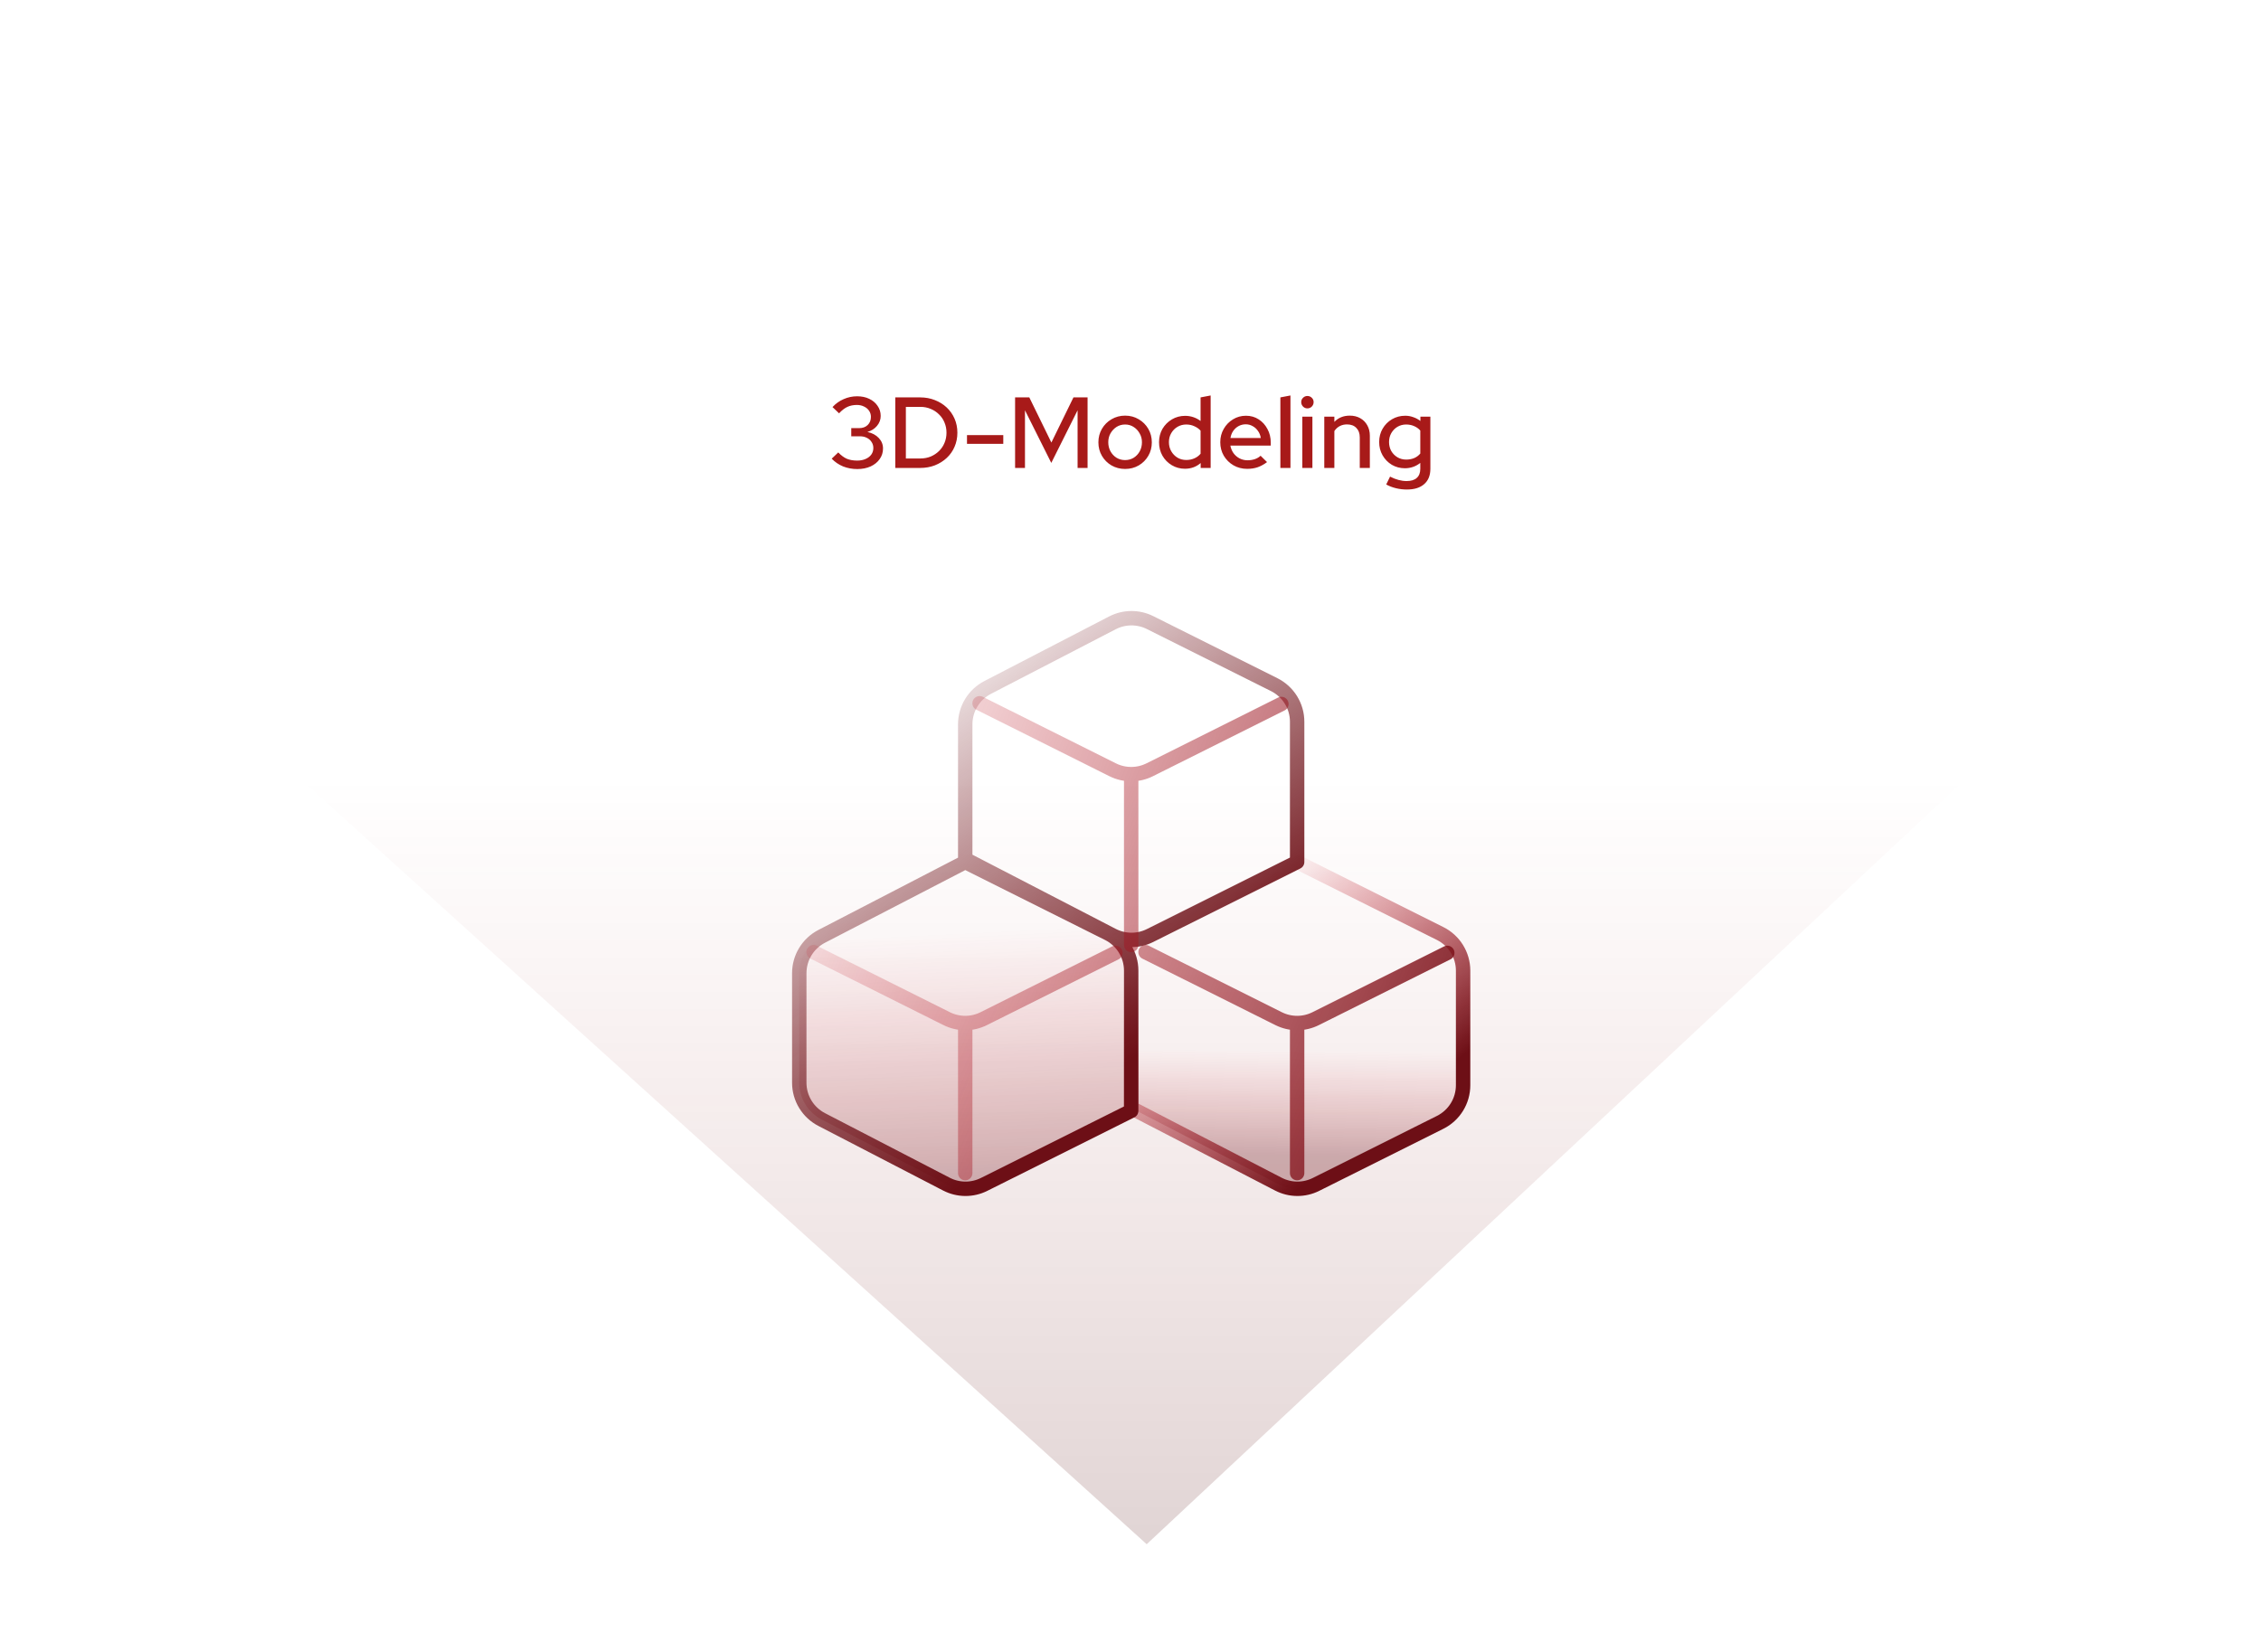 <svg width="628" height="459" viewBox="0 0 628 459" fill="none" xmlns="http://www.w3.org/2000/svg">
<path opacity="0.2" d="M41 178L587 178L318.5 429L41 178Z" fill="url(#paint0_linear_2851_25904)"/>
<g clip-path="url(#clip0_2851_25904)">
<path fill-rule="evenodd" clip-rule="evenodd" d="M314.19 307.801L355.077 328.97C356.69 329.805 358.478 330.246 360.295 330.258C362.111 330.27 363.905 329.852 365.529 329.039L400.008 311.8C401.922 310.843 403.532 309.373 404.658 307.554C405.783 305.734 406.38 303.637 406.381 301.497V269.646C406.38 267.506 405.783 265.409 404.658 263.59C403.532 261.77 401.922 260.3 400.008 259.343L360.286 239.476L320.413 260.127C318.538 261.099 316.965 262.567 315.868 264.372C314.771 266.176 314.19 268.248 314.19 270.36V307.801Z" fill="url(#paint1_linear_2851_25904)" fill-opacity="0.3" stroke="url(#paint2_linear_2851_25904)" stroke-width="4" stroke-linecap="round" stroke-linejoin="round"/>
<path fill-rule="evenodd" clip-rule="evenodd" d="M228.223 311.017L262.886 328.971C264.5 329.806 266.288 330.247 268.104 330.259C269.921 330.271 271.714 329.853 273.339 329.04L314.19 308.62V269.647C314.189 267.507 313.593 265.41 312.467 263.59C311.342 261.771 309.732 260.301 307.818 259.344L268.095 239.477L228.223 260.128C226.347 261.099 224.775 262.568 223.678 264.373C222.58 266.177 222 268.249 222 270.361V300.784C222 302.896 222.58 304.968 223.678 306.772C224.775 308.577 226.347 310.045 228.223 311.017ZM268.095 238.659L308.982 259.828C310.595 260.663 312.383 261.104 314.199 261.116C316.016 261.128 317.809 260.71 319.434 259.897L360.286 239.477V200.504C360.285 198.364 359.688 196.267 358.562 194.448C357.437 192.628 355.827 191.158 353.913 190.201L319.434 172.962C317.809 172.149 316.016 171.731 314.199 171.743C312.383 171.755 310.595 172.196 308.982 173.031L274.318 190.985C272.443 191.957 270.87 193.425 269.773 195.23C268.675 197.034 268.095 199.106 268.095 201.218V238.659Z" fill="url(#paint3_linear_2851_25904)" fill-opacity="0.3" stroke="url(#paint4_linear_2851_25904)" stroke-width="4" stroke-linecap="round" stroke-linejoin="round"/>
<path d="M272.082 195.376L309.039 213.848C310.638 214.648 312.402 215.064 314.19 215.064C315.978 215.064 317.742 214.648 319.341 213.848L355.906 195.572M318.177 264.519L355.134 282.991C356.734 283.791 358.497 284.207 360.285 284.207C362.073 284.207 363.837 283.791 365.436 282.991L401.99 264.714M225.987 264.519L262.944 282.991C264.543 283.791 266.307 284.207 268.095 284.207C269.883 284.207 271.646 283.791 273.246 282.991L309.799 264.714M314.19 216.43V262.525M360.285 285.573V325.906M268.095 285.573V325.906" stroke="url(#paint5_linear_2851_25904)" stroke-width="4" stroke-linecap="round" stroke-linejoin="round"/>
<path d="M238.12 130.308C236.72 130.308 235.404 130.065 234.172 129.58C232.959 129.076 231.904 128.357 231.008 127.424L232.828 125.688C233.612 126.509 234.405 127.097 235.208 127.452C236.029 127.788 236.991 127.956 238.092 127.956C238.969 127.956 239.744 127.807 240.416 127.508C241.107 127.209 241.639 126.799 242.012 126.276C242.385 125.753 242.572 125.147 242.572 124.456C242.572 123.821 242.404 123.261 242.068 122.776C241.751 122.272 241.312 121.889 240.752 121.628C240.211 121.348 239.567 121.208 238.82 121.208H236.44V118.94H238.624C239.613 118.94 240.407 118.651 241.004 118.072C241.601 117.493 241.9 116.737 241.9 115.804C241.9 115.188 241.732 114.628 241.396 114.124C241.06 113.62 240.593 113.228 239.996 112.948C239.417 112.649 238.755 112.5 238.008 112.5C237.019 112.5 236.141 112.677 235.376 113.032C234.629 113.368 233.855 113.965 233.052 114.824L231.232 113.088C232.128 112.117 233.164 111.38 234.34 110.876C235.516 110.353 236.757 110.092 238.064 110.092C239.333 110.092 240.453 110.325 241.424 110.792C242.413 111.259 243.188 111.912 243.748 112.752C244.327 113.573 244.616 114.507 244.616 115.552C244.616 116.579 244.271 117.503 243.58 118.324C242.908 119.127 242.021 119.687 240.92 120.004C242.245 120.284 243.3 120.844 244.084 121.684C244.868 122.505 245.26 123.476 245.26 124.596C245.26 125.697 244.952 126.677 244.336 127.536C243.739 128.395 242.899 129.076 241.816 129.58C240.733 130.065 239.501 130.308 238.12 130.308ZM251.608 127.368H255.64C256.666 127.368 257.618 127.191 258.496 126.836C259.373 126.463 260.138 125.959 260.792 125.324C261.464 124.671 261.977 123.915 262.332 123.056C262.705 122.179 262.892 121.227 262.892 120.2C262.892 119.192 262.705 118.249 262.332 117.372C261.977 116.495 261.464 115.739 260.792 115.104C260.138 114.451 259.373 113.947 258.496 113.592C257.618 113.219 256.666 113.032 255.64 113.032H251.608V127.368ZM248.668 130V110.4H255.584C257.058 110.4 258.421 110.652 259.672 111.156C260.922 111.641 262.014 112.323 262.948 113.2C263.881 114.077 264.609 115.113 265.132 116.308C265.654 117.503 265.916 118.8 265.916 120.2C265.916 121.619 265.654 122.925 265.132 124.12C264.628 125.296 263.909 126.323 262.976 127.2C262.042 128.077 260.941 128.768 259.672 129.272C258.421 129.757 257.058 130 255.584 130H248.668ZM268.585 123.308V120.872H278.665V123.308H268.585ZM281.945 130V110.4H285.893L292.025 122.944L298.157 110.4H302.077V130H299.305V113.984L291.997 128.6L284.689 113.984V130H281.945ZM312.502 130.28C311.121 130.28 309.861 129.953 308.722 129.3C307.602 128.647 306.716 127.76 306.062 126.64C305.409 125.52 305.082 124.269 305.082 122.888C305.082 121.507 305.409 120.256 306.062 119.136C306.716 118.016 307.602 117.129 308.722 116.476C309.861 115.804 311.121 115.468 312.502 115.468C313.902 115.468 315.162 115.804 316.282 116.476C317.402 117.129 318.289 118.016 318.942 119.136C319.596 120.256 319.922 121.507 319.922 122.888C319.922 124.269 319.596 125.52 318.942 126.64C318.289 127.76 317.402 128.647 316.282 129.3C315.162 129.953 313.902 130.28 312.502 130.28ZM312.502 127.816C313.38 127.816 314.173 127.601 314.882 127.172C315.592 126.724 316.152 126.127 316.562 125.38C316.973 124.633 317.178 123.793 317.178 122.86C317.178 121.945 316.964 121.124 316.534 120.396C316.124 119.649 315.564 119.052 314.854 118.604C314.164 118.156 313.38 117.932 312.502 117.932C311.625 117.932 310.832 118.156 310.122 118.604C309.432 119.052 308.872 119.649 308.442 120.396C308.032 121.124 307.826 121.945 307.826 122.86C307.826 123.793 308.032 124.633 308.442 125.38C308.853 126.127 309.413 126.724 310.122 127.172C310.832 127.601 311.625 127.816 312.502 127.816ZM329.122 130.224C327.797 130.224 326.583 129.897 325.482 129.244C324.381 128.591 323.513 127.713 322.878 126.612C322.243 125.492 321.926 124.241 321.926 122.86C321.926 121.479 322.243 120.237 322.878 119.136C323.531 118.035 324.409 117.157 325.51 116.504C326.611 115.851 327.834 115.524 329.178 115.524C329.962 115.524 330.718 115.645 331.446 115.888C332.174 116.131 332.846 116.485 333.462 116.952V110.4L336.262 109.868V130H333.49V128.628C332.277 129.692 330.821 130.224 329.122 130.224ZM329.486 127.788C330.307 127.788 331.054 127.639 331.726 127.34C332.417 127.041 332.995 126.612 333.462 126.052V119.64C332.995 119.117 332.417 118.707 331.726 118.408C331.054 118.091 330.307 117.932 329.486 117.932C328.59 117.932 327.778 118.147 327.05 118.576C326.322 119.005 325.743 119.593 325.314 120.34C324.885 121.068 324.67 121.899 324.67 122.832C324.67 123.765 324.885 124.605 325.314 125.352C325.743 126.099 326.322 126.696 327.05 127.144C327.778 127.573 328.59 127.788 329.486 127.788ZM346.41 130.252C345.01 130.252 343.74 129.925 342.602 129.272C341.482 128.619 340.586 127.732 339.914 126.612C339.26 125.492 338.934 124.241 338.934 122.86C338.934 121.497 339.251 120.265 339.886 119.164C340.52 118.044 341.379 117.157 342.462 116.504C343.544 115.832 344.748 115.496 346.074 115.496C347.399 115.496 348.575 115.832 349.602 116.504C350.628 117.157 351.44 118.053 352.038 119.192C352.654 120.312 352.962 121.581 352.962 123V123.784H341.734C341.883 124.568 342.172 125.268 342.602 125.884C343.05 126.5 343.61 126.985 344.282 127.34C344.972 127.695 345.719 127.872 346.522 127.872C347.212 127.872 347.875 127.769 348.51 127.564C349.163 127.34 349.704 127.023 350.134 126.612L351.926 128.376C351.086 129.011 350.218 129.487 349.322 129.804C348.444 130.103 347.474 130.252 346.41 130.252ZM341.762 121.684H350.19C350.078 120.937 349.816 120.284 349.406 119.724C349.014 119.145 348.519 118.697 347.922 118.38C347.343 118.044 346.708 117.876 346.018 117.876C345.308 117.876 344.655 118.035 344.058 118.352C343.46 118.669 342.956 119.117 342.546 119.696C342.154 120.256 341.892 120.919 341.762 121.684ZM355.629 130V110.4L358.429 109.868V130H355.629ZM361.726 130V115.748H364.526V130H361.726ZM363.126 113.452C362.66 113.452 362.258 113.284 361.922 112.948C361.586 112.593 361.418 112.183 361.418 111.716C361.418 111.231 361.586 110.829 361.922 110.512C362.258 110.176 362.66 110.008 363.126 110.008C363.612 110.008 364.022 110.176 364.358 110.512C364.694 110.829 364.862 111.231 364.862 111.716C364.862 112.183 364.694 112.593 364.358 112.948C364.022 113.284 363.612 113.452 363.126 113.452ZM367.824 130V115.748H370.624V117.204C371.725 116.047 373.153 115.468 374.908 115.468C376.009 115.468 376.971 115.701 377.792 116.168C378.632 116.635 379.285 117.288 379.752 118.128C380.237 118.968 380.48 119.939 380.48 121.04V130H377.68V121.516C377.68 120.396 377.363 119.519 376.728 118.884C376.112 118.231 375.244 117.904 374.124 117.904C373.377 117.904 372.705 118.063 372.108 118.38C371.511 118.697 371.016 119.155 370.624 119.752V130H367.824ZM390.767 135.992C389.721 135.992 388.704 135.871 387.715 135.628C386.725 135.385 385.829 135.04 385.027 134.592L386.091 132.408C386.931 132.837 387.715 133.145 388.443 133.332C389.189 133.537 389.936 133.64 390.683 133.64C391.933 133.64 392.876 133.351 393.511 132.772C394.164 132.193 394.491 131.344 394.491 130.224V128.6C393.24 129.589 391.812 130.084 390.207 130.084C388.9 130.084 387.696 129.767 386.595 129.132C385.512 128.479 384.653 127.601 384.019 126.5C383.384 125.38 383.067 124.148 383.067 122.804C383.067 121.441 383.384 120.209 384.019 119.108C384.672 117.988 385.54 117.111 386.623 116.476C387.724 115.823 388.956 115.496 390.319 115.496C391.084 115.496 391.821 115.627 392.531 115.888C393.259 116.131 393.921 116.485 394.519 116.952V115.748H397.291V130.224C397.291 132.072 396.721 133.491 395.583 134.48C394.463 135.488 392.857 135.992 390.767 135.992ZM390.571 127.676C391.392 127.676 392.139 127.536 392.811 127.256C393.483 126.957 394.043 126.537 394.491 125.996V119.612C394.043 119.089 393.473 118.679 392.783 118.38C392.111 118.081 391.373 117.932 390.571 117.932C389.675 117.932 388.863 118.147 388.135 118.576C387.425 119.005 386.856 119.593 386.427 120.34C386.016 121.068 385.811 121.889 385.811 122.804C385.811 123.719 386.016 124.549 386.427 125.296C386.856 126.024 387.425 126.603 388.135 127.032C388.863 127.461 389.675 127.676 390.571 127.676Z" fill="#A81A19"/>
</g>
<defs>
<linearGradient id="paint0_linear_2851_25904" x1="314" y1="216" x2="314" y2="459.285" gradientUnits="userSpaceOnUse">
<stop stop-color="#A81A19" stop-opacity="0"/>
<stop offset="1" stop-color="#420A0A"/>
</linearGradient>
<linearGradient id="paint1_linear_2851_25904" x1="335.862" y1="320.53" x2="336.265" y2="291.64" gradientUnits="userSpaceOnUse">
<stop stop-color="#6D0F16"/>
<stop offset="1" stop-color="#D31D2B" stop-opacity="0"/>
</linearGradient>
<linearGradient id="paint2_linear_2851_25904" x1="360.243" y1="330.463" x2="313.547" y2="272.594" gradientUnits="userSpaceOnUse">
<stop stop-color="#6D0F16"/>
<stop offset="1" stop-color="#D31C2B" stop-opacity="0"/>
</linearGradient>
<linearGradient id="paint3_linear_2851_25904" x1="285.295" y1="330.463" x2="281.748" y2="258.213" gradientUnits="userSpaceOnUse">
<stop stop-color="#6D0F16"/>
<stop offset="1" stop-color="#D31D2B" stop-opacity="0"/>
</linearGradient>
<linearGradient id="paint4_linear_2851_25904" x1="265.429" y1="330.463" x2="195.782" y2="236.757" gradientUnits="userSpaceOnUse">
<stop stop-color="#6D0F16"/>
<stop offset="1" stop-color="#6D0F16" stop-opacity="0.1"/>
</linearGradient>
<linearGradient id="paint5_linear_2851_25904" x1="414.367" y1="333.571" x2="198.306" y2="247.869" gradientUnits="userSpaceOnUse">
<stop stop-color="#6D0F16"/>
<stop offset="1" stop-color="#D31C2B" stop-opacity="0"/>
</linearGradient>
<clipPath id="clip0_2851_25904">
<rect width="284" height="284" fill="white" transform="translate(172 88)"/>
</clipPath>
</defs>
</svg>
